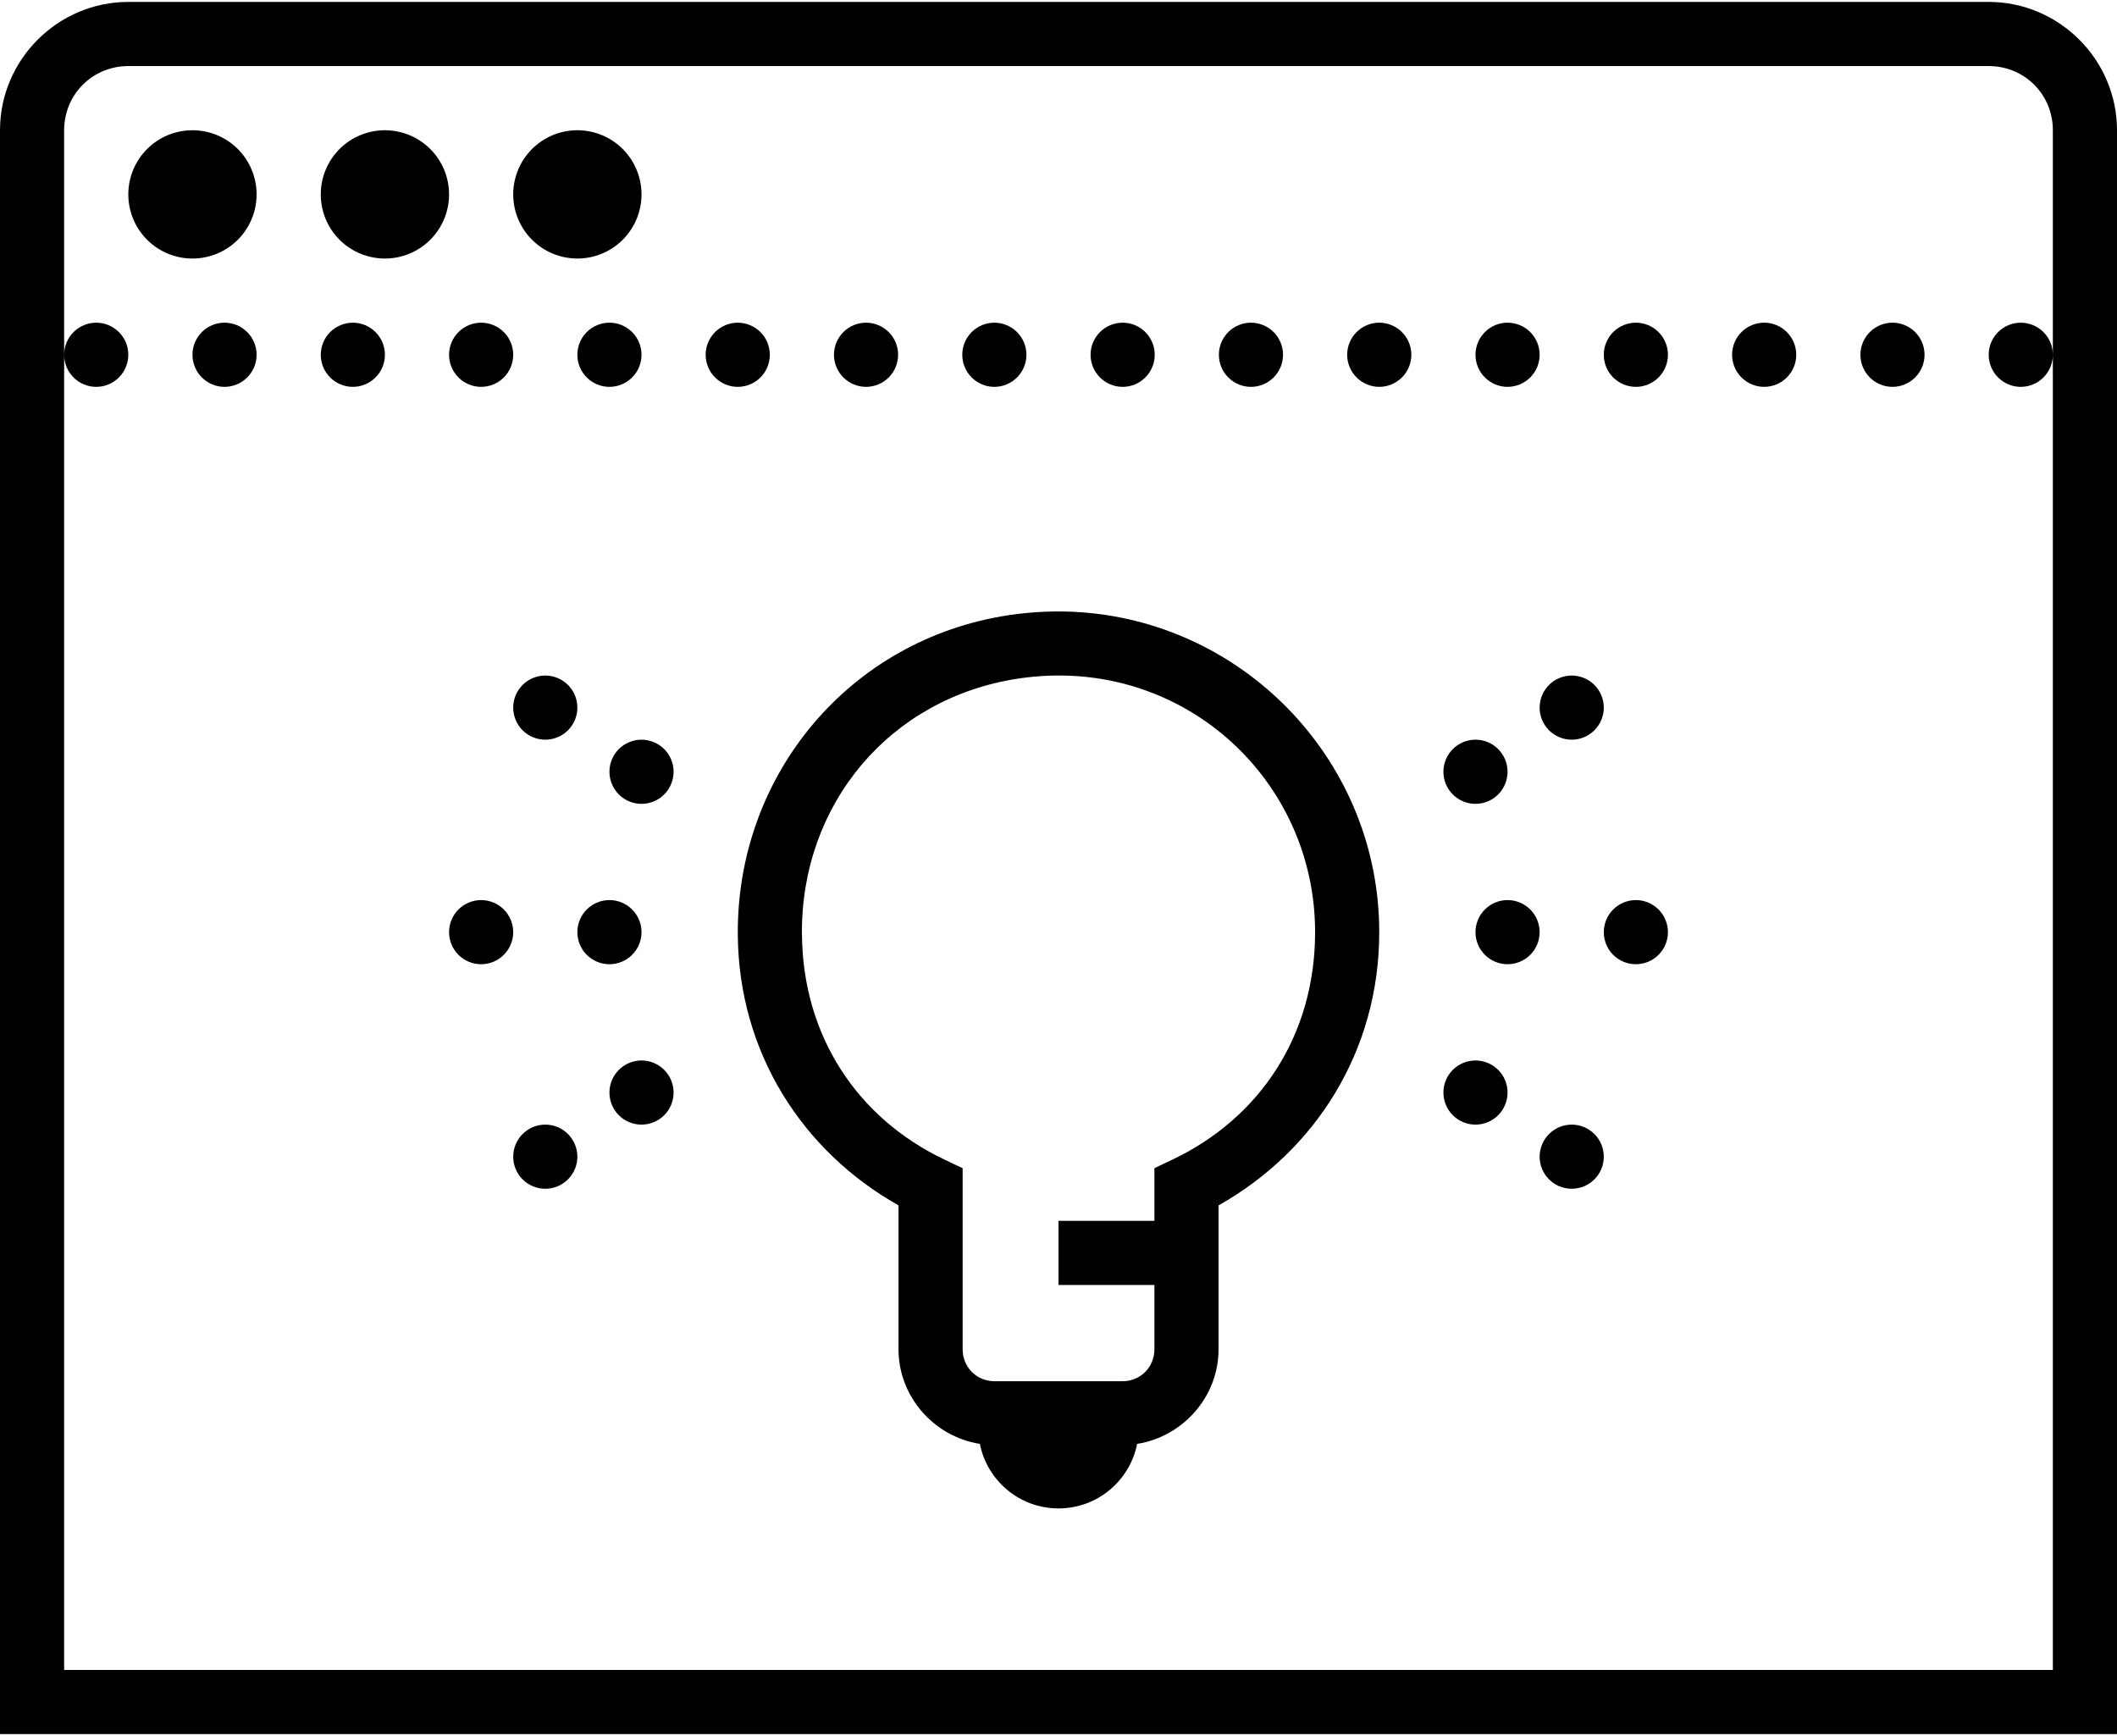 <svg width="100" height="82" viewBox="0 0 100 82" fill="none" xmlns="http://www.w3.org/2000/svg">
<path d="M6.061 0.091C2.731 0.091 0 2.822 0 6.152V81.909H1.515H100V6.152C100 2.822 97.269 0.091 93.939 0.091H6.061ZM6.061 3.121H93.939C95.631 3.121 96.97 4.46 96.97 6.152V16.758V78.879H3.03V16.758V6.152C3.03 4.46 4.369 3.121 6.061 3.121ZM3.03 16.758C3.03 17.16 3.19 17.545 3.474 17.829C3.758 18.113 4.144 18.273 4.545 18.273C4.947 18.273 5.333 18.113 5.617 17.829C5.901 17.545 6.061 17.16 6.061 16.758C6.061 16.356 5.901 15.97 5.617 15.686C5.333 15.402 4.947 15.242 4.545 15.242C4.144 15.242 3.758 15.402 3.474 15.686C3.19 15.97 3.03 16.356 3.03 16.758ZM96.97 16.758C96.97 16.356 96.81 15.97 96.526 15.686C96.242 15.402 95.856 15.242 95.454 15.242C95.053 15.242 94.667 15.402 94.383 15.686C94.099 15.97 93.939 16.356 93.939 16.758C93.939 17.16 94.099 17.545 94.383 17.829C94.667 18.113 95.053 18.273 95.454 18.273C95.856 18.273 96.242 18.113 96.526 17.829C96.81 17.545 96.97 17.16 96.97 16.758ZM9.091 6.152C8.287 6.152 7.516 6.471 6.948 7.039C6.38 7.607 6.061 8.378 6.061 9.182C6.061 9.986 6.38 10.756 6.948 11.325C7.516 11.893 8.287 12.212 9.091 12.212C9.895 12.212 10.665 11.893 11.234 11.325C11.802 10.756 12.121 9.986 12.121 9.182C12.121 8.378 11.802 7.607 11.234 7.039C10.665 6.471 9.895 6.152 9.091 6.152ZM18.182 6.152C17.378 6.152 16.607 6.471 16.039 7.039C15.471 7.607 15.152 8.378 15.152 9.182C15.152 9.986 15.471 10.756 16.039 11.325C16.607 11.893 17.378 12.212 18.182 12.212C18.985 12.212 19.756 11.893 20.325 11.325C20.893 10.756 21.212 9.986 21.212 9.182C21.212 8.378 20.893 7.607 20.325 7.039C19.756 6.471 18.985 6.152 18.182 6.152ZM27.273 6.152C26.469 6.152 25.698 6.471 25.13 7.039C24.562 7.607 24.242 8.378 24.242 9.182C24.242 9.986 24.562 10.756 25.13 11.325C25.698 11.893 26.469 12.212 27.273 12.212C28.076 12.212 28.847 11.893 29.416 11.325C29.984 10.756 30.303 9.986 30.303 9.182C30.303 8.378 29.984 7.607 29.416 7.039C28.847 6.471 28.076 6.152 27.273 6.152ZM10.606 15.242C10.204 15.242 9.819 15.402 9.535 15.686C9.251 15.97 9.091 16.356 9.091 16.758C9.091 17.16 9.251 17.545 9.535 17.829C9.819 18.113 10.204 18.273 10.606 18.273C11.008 18.273 11.393 18.113 11.677 17.829C11.962 17.545 12.121 17.16 12.121 16.758C12.121 16.356 11.962 15.97 11.677 15.686C11.393 15.402 11.008 15.242 10.606 15.242ZM16.667 15.242C16.265 15.242 15.879 15.402 15.595 15.686C15.311 15.97 15.152 16.356 15.152 16.758C15.152 17.16 15.311 17.545 15.595 17.829C15.879 18.113 16.265 18.273 16.667 18.273C17.069 18.273 17.454 18.113 17.738 17.829C18.022 17.545 18.182 17.16 18.182 16.758C18.182 16.356 18.022 15.97 17.738 15.686C17.454 15.402 17.069 15.242 16.667 15.242ZM22.727 15.242C22.325 15.242 21.94 15.402 21.656 15.686C21.372 15.97 21.212 16.356 21.212 16.758C21.212 17.16 21.372 17.545 21.656 17.829C21.94 18.113 22.325 18.273 22.727 18.273C23.129 18.273 23.515 18.113 23.799 17.829C24.083 17.545 24.242 17.16 24.242 16.758C24.242 16.356 24.083 15.97 23.799 15.686C23.515 15.402 23.129 15.242 22.727 15.242ZM28.788 15.242C28.386 15.242 28.001 15.402 27.716 15.686C27.432 15.97 27.273 16.356 27.273 16.758C27.273 17.16 27.432 17.545 27.716 17.829C28.001 18.113 28.386 18.273 28.788 18.273C29.19 18.273 29.575 18.113 29.859 17.829C30.143 17.545 30.303 17.16 30.303 16.758C30.303 16.356 30.143 15.97 29.859 15.686C29.575 15.402 29.19 15.242 28.788 15.242ZM34.849 15.242C34.447 15.242 34.061 15.402 33.777 15.686C33.493 15.97 33.333 16.356 33.333 16.758C33.333 17.16 33.493 17.545 33.777 17.829C34.061 18.113 34.447 18.273 34.849 18.273C35.25 18.273 35.636 18.113 35.92 17.829C36.204 17.545 36.364 17.16 36.364 16.758C36.364 16.356 36.204 15.97 35.92 15.686C35.636 15.402 35.25 15.242 34.849 15.242ZM40.909 15.242C40.507 15.242 40.122 15.402 39.838 15.686C39.554 15.97 39.394 16.356 39.394 16.758C39.394 17.16 39.554 17.545 39.838 17.829C40.122 18.113 40.507 18.273 40.909 18.273C41.311 18.273 41.696 18.113 41.98 17.829C42.265 17.545 42.424 17.16 42.424 16.758C42.424 16.356 42.265 15.97 41.98 15.686C41.696 15.402 41.311 15.242 40.909 15.242ZM46.97 15.242C46.568 15.242 46.182 15.402 45.898 15.686C45.614 15.97 45.455 16.356 45.455 16.758C45.455 17.16 45.614 17.545 45.898 17.829C46.182 18.113 46.568 18.273 46.97 18.273C47.371 18.273 47.757 18.113 48.041 17.829C48.325 17.545 48.485 17.16 48.485 16.758C48.485 16.356 48.325 15.97 48.041 15.686C47.757 15.402 47.371 15.242 46.97 15.242ZM53.03 15.242C52.629 15.242 52.243 15.402 51.959 15.686C51.675 15.97 51.515 16.356 51.515 16.758C51.515 17.16 51.675 17.545 51.959 17.829C52.243 18.113 52.629 18.273 53.03 18.273C53.432 18.273 53.818 18.113 54.102 17.829C54.386 17.545 54.545 17.16 54.545 16.758C54.545 16.356 54.386 15.97 54.102 15.686C53.818 15.402 53.432 15.242 53.03 15.242ZM59.091 15.242C58.689 15.242 58.304 15.402 58.02 15.686C57.735 15.97 57.576 16.356 57.576 16.758C57.576 17.16 57.735 17.545 58.02 17.829C58.304 18.113 58.689 18.273 59.091 18.273C59.493 18.273 59.878 18.113 60.162 17.829C60.446 17.545 60.606 17.16 60.606 16.758C60.606 16.356 60.446 15.97 60.162 15.686C59.878 15.402 59.493 15.242 59.091 15.242ZM65.151 15.242C64.75 15.242 64.364 15.402 64.08 15.686C63.796 15.97 63.636 16.356 63.636 16.758C63.636 17.16 63.796 17.545 64.08 17.829C64.364 18.113 64.75 18.273 65.151 18.273C65.553 18.273 65.939 18.113 66.223 17.829C66.507 17.545 66.667 17.16 66.667 16.758C66.667 16.356 66.507 15.97 66.223 15.686C65.939 15.402 65.553 15.242 65.151 15.242ZM71.212 15.242C70.81 15.242 70.425 15.402 70.141 15.686C69.857 15.97 69.697 16.356 69.697 16.758C69.697 17.16 69.857 17.545 70.141 17.829C70.425 18.113 70.81 18.273 71.212 18.273C71.614 18.273 71.999 18.113 72.284 17.829C72.568 17.545 72.727 17.16 72.727 16.758C72.727 16.356 72.568 15.97 72.284 15.686C71.999 15.402 71.614 15.242 71.212 15.242ZM77.273 15.242C76.871 15.242 76.486 15.402 76.201 15.686C75.917 15.97 75.758 16.356 75.758 16.758C75.758 17.16 75.917 17.545 76.201 17.829C76.486 18.113 76.871 18.273 77.273 18.273C77.675 18.273 78.06 18.113 78.344 17.829C78.628 17.545 78.788 17.16 78.788 16.758C78.788 16.356 78.628 15.97 78.344 15.686C78.06 15.402 77.675 15.242 77.273 15.242ZM83.333 15.242C82.931 15.242 82.546 15.402 82.262 15.686C81.978 15.97 81.818 16.356 81.818 16.758C81.818 17.16 81.978 17.545 82.262 17.829C82.546 18.113 82.931 18.273 83.333 18.273C83.735 18.273 84.121 18.113 84.405 17.829C84.689 17.545 84.849 17.16 84.849 16.758C84.849 16.356 84.689 15.97 84.405 15.686C84.121 15.402 83.735 15.242 83.333 15.242ZM89.394 15.242C88.992 15.242 88.607 15.402 88.323 15.686C88.038 15.97 87.879 16.356 87.879 16.758C87.879 17.16 88.038 17.545 88.323 17.829C88.607 18.113 88.992 18.273 89.394 18.273C89.796 18.273 90.181 18.113 90.465 17.829C90.749 17.545 90.909 17.16 90.909 16.758C90.909 16.356 90.749 15.97 90.465 15.686C90.181 15.402 89.796 15.242 89.394 15.242ZM49.376 28.894C48.802 28.916 48.223 28.971 47.639 29.059C40.147 30.195 34.8 36.578 34.851 44.14C34.889 49.713 37.901 54.377 42.442 56.936V63.727C42.442 65.98 44.123 67.858 46.286 68.202C46.63 69.94 48.161 71.25 50 71.25C51.839 71.25 53.37 69.939 53.714 68.202C55.878 67.859 57.561 65.981 57.561 63.727V56.936C62.132 54.361 65.151 49.649 65.151 44.03C65.151 36.044 58.907 29.485 51.077 28.92C50.518 28.88 49.949 28.871 49.376 28.894ZM25.758 31.909C25.356 31.909 24.97 32.069 24.686 32.353C24.402 32.637 24.242 33.022 24.242 33.424C24.242 33.826 24.402 34.212 24.686 34.496C24.97 34.78 25.356 34.939 25.758 34.939C26.159 34.939 26.545 34.78 26.829 34.496C27.113 34.212 27.273 33.826 27.273 33.424C27.273 33.022 27.113 32.637 26.829 32.353C26.545 32.069 26.159 31.909 25.758 31.909ZM74.242 31.909C73.841 31.909 73.455 32.069 73.171 32.353C72.887 32.637 72.727 33.022 72.727 33.424C72.727 33.826 72.887 34.212 73.171 34.496C73.455 34.78 73.841 34.939 74.242 34.939C74.644 34.939 75.03 34.78 75.314 34.496C75.598 34.212 75.758 33.826 75.758 33.424C75.758 33.022 75.598 32.637 75.314 32.353C75.03 32.069 74.644 31.909 74.242 31.909ZM49.5 31.918C56.467 31.631 62.121 37.152 62.121 44.03C62.121 48.911 59.504 52.812 55.395 54.767L54.531 55.178V57.667H50V60.697H54.531V63.727C54.531 64.583 53.872 65.243 53.016 65.243H46.987C46.131 65.243 45.472 64.583 45.472 63.727V55.181L44.608 54.77C40.525 52.826 37.914 48.959 37.882 44.119H37.879C37.837 37.975 42.032 32.973 48.091 32.054C48.566 31.982 49.035 31.937 49.5 31.918ZM30.303 34.939C29.901 34.939 29.516 35.099 29.232 35.383C28.948 35.667 28.788 36.053 28.788 36.455C28.788 36.856 28.948 37.242 29.232 37.526C29.516 37.81 29.901 37.97 30.303 37.97C30.705 37.97 31.09 37.81 31.374 37.526C31.659 37.242 31.818 36.856 31.818 36.455C31.818 36.053 31.659 35.667 31.374 35.383C31.09 35.099 30.705 34.939 30.303 34.939ZM69.697 34.939C69.295 34.939 68.91 35.099 68.626 35.383C68.341 35.667 68.182 36.053 68.182 36.455C68.182 36.856 68.341 37.242 68.626 37.526C68.91 37.81 69.295 37.97 69.697 37.97C70.099 37.97 70.484 37.81 70.768 37.526C71.052 37.242 71.212 36.856 71.212 36.455C71.212 36.053 71.052 35.667 70.768 35.383C70.484 35.099 70.099 34.939 69.697 34.939ZM22.727 42.515C22.325 42.515 21.94 42.675 21.656 42.959C21.372 43.243 21.212 43.629 21.212 44.03C21.212 44.432 21.372 44.818 21.656 45.102C21.94 45.386 22.325 45.545 22.727 45.545C23.129 45.545 23.515 45.386 23.799 45.102C24.083 44.818 24.242 44.432 24.242 44.03C24.242 43.629 24.083 43.243 23.799 42.959C23.515 42.675 23.129 42.515 22.727 42.515ZM28.788 42.515C28.386 42.515 28.001 42.675 27.716 42.959C27.432 43.243 27.273 43.629 27.273 44.03C27.273 44.432 27.432 44.818 27.716 45.102C28.001 45.386 28.386 45.545 28.788 45.545C29.19 45.545 29.575 45.386 29.859 45.102C30.143 44.818 30.303 44.432 30.303 44.03C30.303 43.629 30.143 43.243 29.859 42.959C29.575 42.675 29.19 42.515 28.788 42.515ZM71.212 42.515C70.81 42.515 70.425 42.675 70.141 42.959C69.857 43.243 69.697 43.629 69.697 44.03C69.697 44.432 69.857 44.818 70.141 45.102C70.425 45.386 70.81 45.545 71.212 45.545C71.614 45.545 71.999 45.386 72.284 45.102C72.568 44.818 72.727 44.432 72.727 44.03C72.727 43.629 72.568 43.243 72.284 42.959C71.999 42.675 71.614 42.515 71.212 42.515ZM77.273 42.515C76.871 42.515 76.486 42.675 76.201 42.959C75.917 43.243 75.758 43.629 75.758 44.03C75.758 44.432 75.917 44.818 76.201 45.102C76.486 45.386 76.871 45.545 77.273 45.545C77.675 45.545 78.06 45.386 78.344 45.102C78.628 44.818 78.788 44.432 78.788 44.03C78.788 43.629 78.628 43.243 78.344 42.959C78.06 42.675 77.675 42.515 77.273 42.515ZM30.303 50.091C29.901 50.091 29.516 50.251 29.232 50.535C28.948 50.819 28.788 51.204 28.788 51.606C28.788 52.008 28.948 52.393 29.232 52.678C29.516 52.962 29.901 53.121 30.303 53.121C30.705 53.121 31.09 52.962 31.374 52.678C31.659 52.393 31.818 52.008 31.818 51.606C31.818 51.204 31.659 50.819 31.374 50.535C31.09 50.251 30.705 50.091 30.303 50.091ZM69.697 50.091C69.295 50.091 68.91 50.251 68.626 50.535C68.341 50.819 68.182 51.204 68.182 51.606C68.182 52.008 68.341 52.393 68.626 52.678C68.91 52.962 69.295 53.121 69.697 53.121C70.099 53.121 70.484 52.962 70.768 52.678C71.052 52.393 71.212 52.008 71.212 51.606C71.212 51.204 71.052 50.819 70.768 50.535C70.484 50.251 70.099 50.091 69.697 50.091ZM25.758 53.121C25.356 53.121 24.97 53.281 24.686 53.565C24.402 53.849 24.242 54.235 24.242 54.636C24.242 55.038 24.402 55.424 24.686 55.708C24.97 55.992 25.356 56.151 25.758 56.151C26.159 56.151 26.545 55.992 26.829 55.708C27.113 55.424 27.273 55.038 27.273 54.636C27.273 54.235 27.113 53.849 26.829 53.565C26.545 53.281 26.159 53.121 25.758 53.121ZM74.242 53.121C73.841 53.121 73.455 53.281 73.171 53.565C72.887 53.849 72.727 54.235 72.727 54.636C72.727 55.038 72.887 55.424 73.171 55.708C73.455 55.992 73.841 56.151 74.242 56.151C74.644 56.151 75.03 55.992 75.314 55.708C75.598 55.424 75.758 55.038 75.758 54.636C75.758 54.235 75.598 53.849 75.314 53.565C75.03 53.281 74.644 53.121 74.242 53.121Z" fill="black"/>
</svg>
